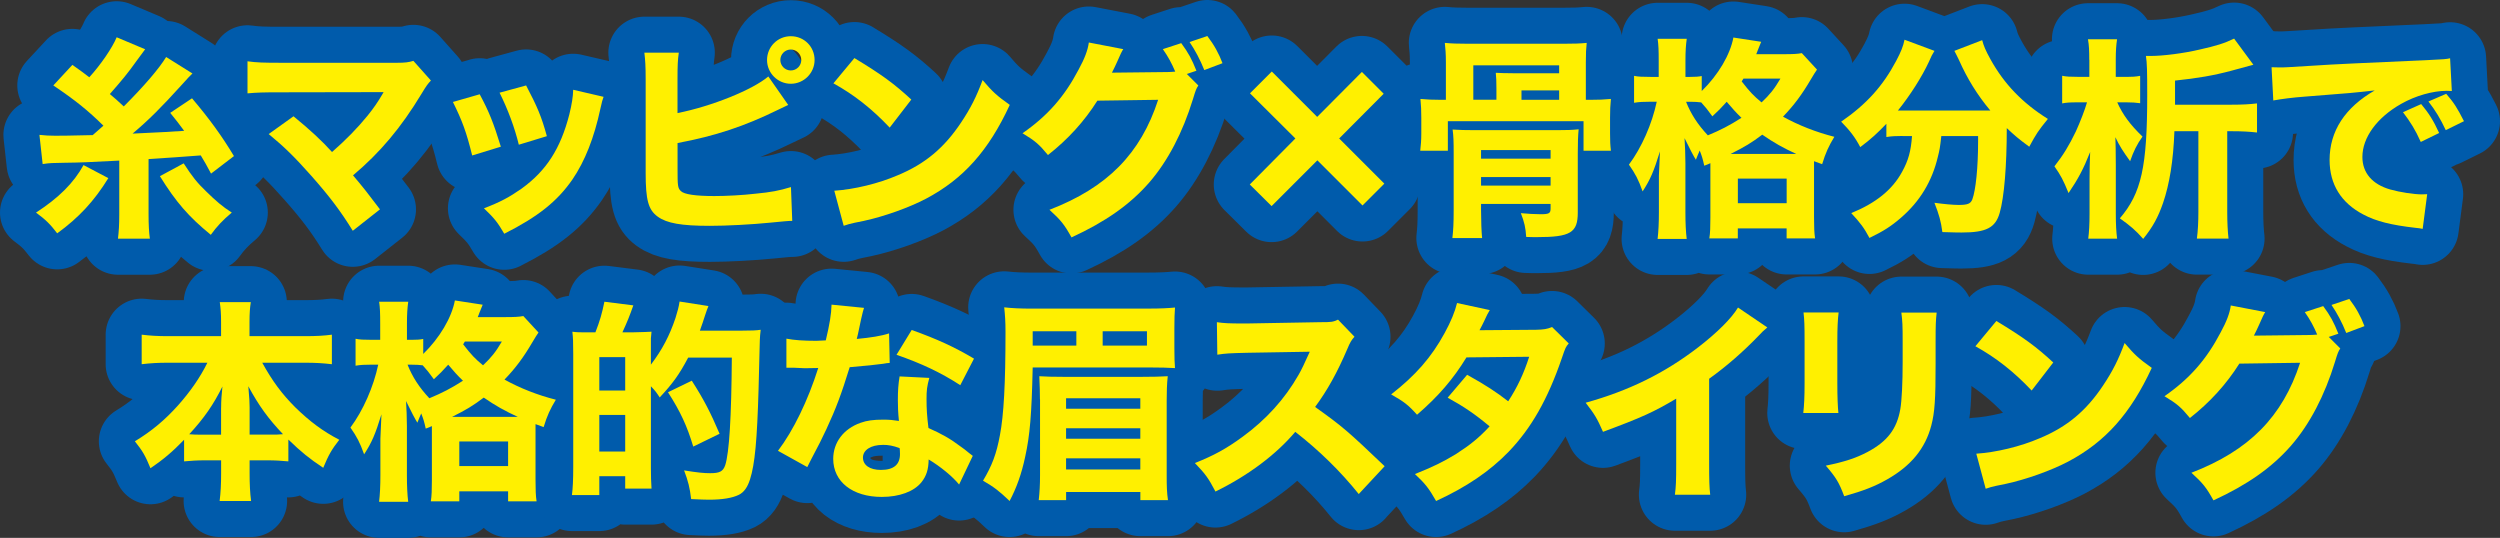 <?xml version="1.0" encoding="UTF-8"?> <svg xmlns="http://www.w3.org/2000/svg" id="b" width="520.51" height="111.98" viewBox="0 0 520.51 111.98"><rect x="0" y="0" width="520.51" height="111.98" fill="#333333" stroke="none"/><g id="c"><path d="M22.56,37.08c-2.94,4.77-6.15,8.24-10.65,11.5-1.43-1.87-2.36-2.81-4.41-4.32,4.68-3.03,7.84-6.15,9.89-9.89l5.17,2.72ZM8.21,28.08c1.34.13,1.92.18,3.25.18,1.52,0,2.14,0,7.84-.13q1.52-1.34,2.23-1.96c-3.16-3.12-5.79-5.26-10.43-8.38l3.97-4.28c1.83,1.29,2.5,1.78,3.52,2.58,2.36-2.58,4.81-6.15,5.7-8.33l5.93,2.5q-.36.49-1.78,2.41c-1.87,2.63-2.99,3.97-5.57,6.91,1.07.89,1.56,1.34,2.9,2.58,4.23-4.23,7.4-7.93,8.82-10.29l5.48,3.43c-.58.53-.85.85-2.27,2.41-4.19,4.63-6.91,7.35-10.2,10.11q7.89-.36,10.74-.58c-1.11-1.51-1.56-2.09-2.9-3.74l4.54-3.03c3.7,4.37,6.24,7.89,8.73,12.03l-4.77,3.65c-.98-1.83-1.29-2.41-2.14-3.79-3.52.27-7.13.53-10.87.76v11.41c0,2.36.09,3.74.27,5.17h-6.64c.18-1.56.27-2.81.27-5.12v-11.14c-7.08.36-7.71.4-11.36.45-2.41.04-3.12.04-4.59.27l-.67-6.06ZM38.24,34.01c1.78,2.76,2.81,4.05,4.72,5.88,2,1.96,3.34,3.12,5.3,4.37-1.87,1.56-3.16,2.94-4.37,4.63-4.63-3.79-7.22-6.77-10.6-12.21l4.95-2.67Z" style="fill:none; stroke:#005bab; stroke-linecap:round; stroke-linejoin:round; stroke-width:15px;"></path><path d="M58.3,19.22c-3.52,0-4.81.04-6.77.22v-6.68c1.87.27,3.43.31,6.91.31h24.24c1.65,0,2.36-.09,3.39-.4l3.65,4.1c-.67.71-.94,1.07-1.96,2.76-4.28,7.08-8.6,12.21-14.26,16.98,2.05,2.41,3.16,3.83,5.61,7.08l-5.66,4.46c-2.58-4.19-4.9-7.22-8.6-11.41-3.52-3.97-5.7-6.1-8.91-8.73l5.17-3.7c3.43,2.81,5.93,5.12,8.02,7.44,2.9-2.54,5.26-4.95,7.4-7.57,1.29-1.6,2.14-2.85,3.03-4.37q.27-.45.31-.53l-21.57.04Z" style="fill:none; stroke:#005bab; stroke-linecap:round; stroke-linejoin:round; stroke-width:15px;"></path><path d="M99.87,19.62c1.96,3.65,2.85,5.88,4.41,10.92l-5.97,1.83c-1.2-4.86-2.05-7.17-4.01-11.14l5.57-1.6ZM125.67,20.15c-.27.76-.31.89-.67,2.5-1.29,6.01-3.21,10.92-5.84,14.75-3.16,4.54-7.13,7.71-14.17,11.27-1.38-2.36-2-3.16-4.23-5.3,3.39-1.29,5.3-2.32,7.84-4.1,5.17-3.74,8.11-8.33,9.94-15.46.53-2.18.76-3.65.8-5.12l6.33,1.47ZM109.54,17.79c2.36,4.5,3.21,6.51,4.32,10.56l-5.84,1.78c-.85-3.52-2.27-7.35-4.01-10.83l5.53-1.51Z" style="fill:none; stroke:#005bab; stroke-linecap:round; stroke-linejoin:round; stroke-width:15px;"></path><path d="M141.08,23.54c7.17-1.43,15.64-4.86,18.89-7.62l4.14,5.93q-.67.31-2.14,1.02c-6.91,3.39-13.01,5.44-20.9,6.91v5.39c0,3.56.04,4.01.71,4.63.67.67,3.08,1.02,6.95,1.02,2.41,0,5.93-.18,8.55-.49,3.25-.31,4.9-.62,7.4-1.38l.27,7.04c-.94,0-1.65.09-4.5.36-3.96.4-9.22.67-12.65.67-5.93,0-8.96-.53-10.87-1.92-1.96-1.43-2.5-3.48-2.5-9.09v-19.52c0-2.76-.09-4.01-.27-5.52h7.17c-.22,1.56-.27,2.54-.27,5.57v7ZM169.6,12.49c0,2.72-2.23,4.95-4.95,4.95s-4.95-2.23-4.95-4.95,2.18-4.95,4.95-4.95,4.95,2.18,4.95,4.95ZM162.47,12.49c0,1.2.98,2.18,2.18,2.18s2.18-.98,2.18-2.18-.98-2.18-2.18-2.18-2.18.98-2.18,2.18Z" style="fill:none; stroke:#005bab; stroke-linecap:round; stroke-linejoin:round; stroke-width:15px;"></path><path d="M177.89,12.09c5.75,3.48,8.29,5.35,11.85,8.64l-4.5,5.84c-3.7-3.92-7.44-6.86-11.72-9.22l4.37-5.26ZM173.7,39.71c4.1-.27,9.18-1.47,13.28-3.25,5.66-2.36,9.62-5.7,13.1-10.92,2-2.99,3.21-5.39,4.5-8.87,2.09,2.45,2.9,3.21,5.66,5.17-4.41,9.54-9.67,15.42-17.42,19.52-3.56,1.87-8.69,3.7-12.97,4.63q-1.11.22-1.96.4c-1.02.22-1.29.31-2.23.62l-1.96-7.31Z" style="fill:none; stroke:#005bab; stroke-linecap:round; stroke-linejoin:round; stroke-width:15px;"></path><path d="M249.5,17.79c-.45.67-.58,1.07-1.11,2.81-2.14,7-5.26,12.97-9.13,17.42-4.01,4.59-9.09,8.15-16.17,11.41-1.47-2.67-2.23-3.61-4.59-5.75,12.03-4.63,18.98-11.67,22.63-22.9l-12.65.18c-2.72,4.32-6.19,8.11-10.29,11.32-1.87-2.27-2.67-2.94-5.3-4.54,5.21-3.61,8.73-7.62,11.67-13.23,1.29-2.36,1.92-4.05,2.14-5.66l7.17,1.38c-.22.31-.67,1.2-1.29,2.67-.4.89-.58,1.25-1.07,2.23l11.58-.13c.49,0,.94-.04,1.6-.09-.76-1.78-1.43-3.03-2.58-4.68l3.83-1.25c1.51,2.05,2.18,3.3,3.16,5.75l-2,.67,2.41,2.41ZM251.37,7.5c1.43,1.87,2.41,3.65,3.16,5.66l-3.79,1.43c-.89-2.23-1.92-4.14-3.07-5.84l3.7-1.25Z" style="fill:none; stroke:#005bab; stroke-linecap:round; stroke-linejoin:round; stroke-width:15px;"></path><path d="M288.22,38.24l-4.54,4.54-9.4-9.4-9.53,9.53-4.54-4.5,9.49-9.58-9.45-9.4,4.54-4.54,9.45,9.45,9.31-9.36,4.54,4.54-9.27,9.31,9.4,9.4Z" style="fill:none; stroke:#005bab; stroke-linecap:round; stroke-linejoin:round; stroke-width:15px;"></path><path d="M331.3,20.78c1.65,0,2.54-.04,4.1-.18-.13,1.34-.18,2.32-.18,3.92v3.25c0,1.6.04,2.45.18,3.61h-5.7v-6.15h-28.25v6.15h-5.75c.13-1.2.22-2.09.22-3.61v-3.25c0-1.51-.04-2.5-.18-3.92,1.51.13,2.45.18,4.1.18h1.2v-7.8c0-1.78-.09-2.81-.22-4.05,1.34.13,2.63.18,4.77.18h20c2.14,0,3.39-.04,4.77-.18-.13,1.2-.18,2.14-.18,4.05v7.8h1.11ZM308.36,43.72c0,2.23.09,4.59.22,5.84h-6.19c.18-1.52.27-2.94.27-5.88v-11.85c0-2.36-.04-3.56-.22-4.86,1.38.09,2.58.13,4.77.13h16.84c2.27,0,3.25-.04,4.63-.18-.13,1.38-.18,2.72-.18,5.03v12.3c0,4.19-1.51,5.12-8.51,5.12-.49,0-1.25,0-2.23-.04-.13-1.96-.36-2.99-1.11-4.95,1.29.13,3.07.22,4.1.22,1.78,0,2.09-.18,2.09-1.2v-.94h-14.48v1.25ZM311.56,18.37c0-1.52-.04-2.23-.13-3.21.98.04,1.87.09,3.7.09h9.49v-1.65h-17.87v7.17h4.81v-2.41ZM322.84,33.03v-1.78h-14.48v1.78h14.48ZM322.84,38.64v-1.78h-14.48v1.78h14.48ZM324.62,20.78v-1.96h-7.84v1.96h7.84Z" style="fill:none; stroke:#005bab; stroke-linecap:round; stroke-linejoin:round; stroke-width:15px;"></path><path d="M356.12,33.97c-.45.22-.62.27-1.29.53-.31-1.43-.49-2-.94-3.16-.31.76-.45.98-.8,1.92q-.71-1.11-2.36-4.5c.09,1.07.18,3.88.18,5.21v10.2c0,2.27.09,4.14.27,5.57h-6.06c.18-1.52.27-3.34.27-5.57v-7.57c.09-2.5.18-4.19.22-5.08-1.29,4.19-2,5.84-3.61,8.33-.89-2.5-1.51-3.65-2.85-5.57,2.63-3.52,4.81-8.47,5.79-13.1h-1.38c-1.38,0-2.32.04-3.34.22v-5.61c.76.18,1.83.22,3.39.22h1.74v-3.3c0-2.23-.04-3.39-.22-4.63h6.06c-.18,1.29-.27,2.54-.27,4.59v3.34h.98c1.03,0,1.74-.04,2.41-.18v3.12c3.43-3.34,5.93-7.57,6.59-11.14l5.79.89q-.13.36-.45,1.11c-.09.18-.18.4-.27.67-.09.22-.13.4-.31.8h5.75c1.83,0,2.81-.04,3.74-.22l3.16,3.43c-.45.62-.58.89-1.29,2.05-1.83,3.12-3.48,5.35-5.79,7.75,3.21,1.78,6.95,3.25,10.69,4.19-1.16,1.92-1.83,3.34-2.54,5.7l-1.69-.62v11.58c0,2.05.04,3.34.22,4.5h-5.93v-2.09h-10.16v2.09h-5.93c.18-1.16.22-2.36.22-4.37v-11.32ZM351.04,21.18c1.03,2.58,2.41,4.72,4.54,7,2.67-1.11,4.5-2.05,7-3.65-1.2-1.16-1.87-1.92-3.07-3.34-1.2,1.34-1.74,1.87-2.99,3.03-1.07-1.47-1.43-1.92-2.32-2.9-.67-.09-1.43-.13-2.27-.13h-.89ZM373.99,32.05c-2.72-1.25-4.63-2.32-7.08-4.01-2.18,1.65-3.65,2.54-6.59,4.01h13.68ZM361.83,42.3h10.16v-5.12h-10.16v5.12ZM362.99,16.37c-.13.22-.18.31-.36.58,1.69,2.18,2.5,3.03,4.14,4.37,1.74-1.65,2.63-2.76,3.92-4.95h-7.71Z" style="fill:none; stroke:#005bab; stroke-linecap:round; stroke-linejoin:round; stroke-width:15px;"></path><path d="M396.14,28.31c-1.34,0-2.32.04-3.39.22v-2.76c-1.83,1.92-3.12,3.12-5.44,4.86-1.07-2.05-2.14-3.43-3.97-5.3,5.3-3.65,8.69-7.44,11.45-12.65,1.02-1.92,1.47-3.07,1.74-4.41l6.24,2.32c-.45.71-.67,1.11-1.16,2.27-1.47,3.16-3.88,6.95-6.46,10.16h19.25c-2.72-3.25-4.81-6.64-6.55-10.56-.22-.49-.67-1.34-.94-1.87l5.79-2.23c.31,1.2.71,2.14,1.74,4.01,2.85,5.12,6.59,9.04,11.94,12.39-2,2.45-2.41,3.07-3.88,5.79-2.18-1.6-3.07-2.36-4.68-3.88,0,7.84-.53,14.35-1.47,17.64-.89,3.12-2.81,4.1-7.93,4.1-.76,0-1.02,0-4.01-.09-.31-2.32-.67-3.56-1.65-6.1,1.96.27,3.92.45,5.04.45,1.92,0,2.49-.27,2.85-1.16.71-1.92,1.2-6.59,1.2-12.07v-1.11h-7.66c-.27,2.45-.36,2.9-.71,4.28-1.2,5.12-3.74,9.31-7.66,12.7-2.05,1.78-3.65,2.81-6.59,4.23-1.11-2.09-1.92-3.16-3.79-5.17,5.12-2.09,8.55-4.86,10.56-8.55,1.34-2.41,1.87-4.37,2.09-7.49h-1.96Z" style="fill:none; stroke:#005bab; stroke-linecap:round; stroke-linejoin:round; stroke-width:15px;"></path><path d="M434.99,12.45c0-1.87-.04-3.03-.27-4.28h6.06c-.18,1.2-.27,2.45-.27,4.28v3.56h2.27c1.11,0,1.87-.04,2.81-.22v5.7c-.89-.13-1.74-.18-2.72-.18h-2.05c1.16,2.58,2.67,4.63,5.26,7.13-1.16,1.6-1.87,3.07-2.58,5.12-1.51-2.09-2.23-3.21-3.07-4.99.04,1.02.09,3.21.09,5.79v10.16c0,2.14.09,3.79.27,5.17h-6.01c.18-1.38.27-3.03.27-5.17v-7.26q0-2.58.13-5.61c-1.43,3.61-2.54,5.66-4.5,8.55-1.11-2.72-1.6-3.65-2.94-5.57,1.83-2.32,3.07-4.37,4.46-7.26.89-1.96,1.87-4.46,2.32-6.06h-2.09c-1.43,0-2.14.04-3.08.22v-5.75c.85.18,1.74.22,3.25.22h2.41v-3.56ZM464.62,21.8c2.32,0,3.79-.09,5.3-.27v6.06c-1.6-.18-3.12-.27-5.35-.27h-.85v16.84c0,2.05.09,4.01.27,5.52h-6.59c.22-1.6.31-3.56.31-5.52v-16.84h-4.99c-.22,6.15-1.02,11.01-2.36,14.93-1.02,2.94-2.09,4.95-4.14,7.49-1.56-1.78-2.67-2.72-4.86-4.28,4.5-5.26,5.7-10.74,5.7-25.66,0-5.08-.04-6.64-.27-8.15h1.03c2.5,0,6.77-.53,10.2-1.34,3.39-.76,5.12-1.29,7.13-2.27l4.01,5.44q-1.07.31-4.59,1.25c-3.65.98-7,1.56-11.72,2.05v5.03h11.76Z" style="fill:none; stroke:#005bab; stroke-linecap:round; stroke-linejoin:round; stroke-width:15px;"></path><path d="M472.96,14c1.03.04,1.56.04,1.74.04.85,0,1.11,0,7.44-.4,3.07-.22,10.74-.58,22.99-1.11,3.92-.18,4.19-.22,4.99-.4l.36,6.82c-.54-.04-.67-.04-1.07-.04-2.9,0-6.5,1.02-9.49,2.72-5.03,2.85-8.06,7-8.06,11.05,0,3.3,2.05,5.7,5.79,6.77,2.05.58,4.95,1.02,6.59,1.02.27,0,.58,0,1.11-.04l-.94,7.22c-.58-.13-.76-.13-1.56-.22-4.99-.58-8.11-1.34-10.78-2.76-4.63-2.41-7.04-6.28-7.04-11.36,0-6.01,3.21-10.92,9.4-14.48-4.46.49-4.63.53-14.57,1.29-2.45.18-4.86.49-6.55.8l-.36-6.91ZM504.01,29.55c-1.11-2.5-2.14-4.14-3.7-6.19l3.79-1.69c1.56,1.87,2.54,3.39,3.74,6.02l-3.83,1.87ZM509.22,27.1c-1.11-2.36-2.09-4.01-3.61-5.97l3.7-1.6c1.65,1.92,2.27,2.9,3.7,5.7l-3.79,1.87Z" style="fill:none; stroke:#005bab; stroke-linecap:round; stroke-linejoin:round; stroke-width:15px;"></path><path d="M54.6,75.52c2.14,3.88,4.1,6.5,6.86,9.27,3.07,2.99,5.75,4.99,9.18,6.77-1.6,2.05-2.23,3.16-3.34,5.84-2.9-1.92-4.59-3.3-7.26-5.88v4.54c-1.43-.13-2.67-.22-4.46-.22h-3.61v2.72c0,2.14.09,4.14.31,5.75h-6.55c.22-1.69.31-3.56.31-5.75v-2.72h-3.25c-1.78,0-3.03.09-4.46.22v-4.5c-2.45,2.54-4.32,4.1-7,5.93-1.07-2.63-1.65-3.61-3.25-5.61,3.52-2.14,6.24-4.41,9-7.49,2.5-2.81,4.59-5.79,6.1-8.87h-8.2c-2.05,0-3.65.09-5.48.31v-6.15c1.78.22,3.34.31,5.48.31h11.05v-2.94c0-1.83-.09-2.9-.27-4.14h6.46c-.18,1.16-.27,2.32-.27,4.14v2.94h11.58c2.27,0,3.97-.09,5.57-.31v6.15c-1.92-.22-3.43-.31-5.57-.31h-8.96ZM46.04,84.88c0-1.38.09-2.72.27-4.41-1.83,3.7-3.74,6.51-6.91,9.94.76.09,1.56.09,3.07.09h3.56v-5.61ZM56.02,90.49c1.47,0,2.09,0,2.9-.09-3.08-3.25-4.99-5.88-7.22-9.98.22,2.54.27,3.39.27,4.37v5.7h4.05Z" style="fill:none; stroke:#005bab; stroke-linecap:round; stroke-linejoin:round; stroke-width:15px;"></path><path d="M89.93,88.71c-.45.22-.62.27-1.29.53-.31-1.43-.49-2.01-.94-3.16-.31.76-.45.98-.8,1.92q-.71-1.11-2.36-4.5c.09,1.07.18,3.88.18,5.21v10.2c0,2.27.09,4.14.27,5.57h-6.06c.18-1.51.27-3.34.27-5.57v-7.57c.09-2.5.18-4.19.22-5.08-1.29,4.19-2,5.84-3.61,8.33-.89-2.5-1.51-3.65-2.85-5.57,2.63-3.52,4.81-8.47,5.79-13.1h-1.38c-1.38,0-2.32.04-3.34.22v-5.61c.76.18,1.83.22,3.39.22h1.74v-3.3c0-2.23-.04-3.39-.22-4.63h6.06c-.18,1.29-.27,2.54-.27,4.59v3.34h.98c1.02,0,1.74-.04,2.41-.18v3.12c3.43-3.34,5.93-7.57,6.59-11.14l5.79.89q-.13.36-.45,1.11c-.09.18-.18.4-.27.67-.09.22-.13.4-.31.8h5.75c1.83,0,2.81-.04,3.74-.22l3.16,3.43c-.45.62-.58.89-1.29,2.05-1.83,3.12-3.48,5.35-5.79,7.75,3.21,1.78,6.95,3.25,10.69,4.19-1.16,1.92-1.83,3.34-2.54,5.7l-1.69-.62v11.58c0,2.05.04,3.34.22,4.5h-5.93v-2.09h-10.16v2.09h-5.93c.18-1.16.22-2.36.22-4.37v-11.32ZM84.85,75.92c1.03,2.58,2.41,4.72,4.54,7,2.67-1.11,4.5-2.05,7-3.65-1.2-1.16-1.87-1.92-3.07-3.34-1.2,1.34-1.74,1.87-2.99,3.03-1.07-1.47-1.43-1.92-2.32-2.9-.67-.09-1.43-.13-2.27-.13h-.89ZM107.8,86.79c-2.72-1.25-4.63-2.32-7.08-4.01-2.18,1.65-3.65,2.54-6.59,4.01h13.68ZM95.63,97.04h10.16v-5.12h-10.16v5.12ZM96.79,71.11c-.13.22-.18.31-.36.58,1.69,2.18,2.5,3.03,4.14,4.37,1.74-1.65,2.63-2.76,3.92-4.95h-7.71Z" style="fill:none; stroke:#005bab; stroke-linecap:round; stroke-linejoin:round; stroke-width:15px;"></path><path d="M123.97,69.19c.94-2.41,1.38-3.97,1.87-6.37l6.02.76c-.76,2.18-1.25,3.39-2.27,5.61h2.27c1.96-.04,3.25-.09,3.79-.13q-.04.4-.13,1.38v5.48c2.36-3.12,3.88-6.02,5.12-9.71.4-1.25.71-2.41.85-3.43l6.01.94c-.13.31-.49,1.25-.71,1.96-.36,1.16-.58,1.78-1.07,3.16h8.87c1.87,0,2.9-.04,3.79-.18-.13.98-.13,1.38-.18,2.14q0,.27-.04,1.47,0,.22-.22,8.69c-.31,10.69-.76,15.64-1.78,18.85-.53,1.65-1.25,2.67-2.32,3.21-1.38.67-3.43,1.02-6.24,1.02-.58,0-2-.04-3.7-.13-.27-2.32-.62-3.74-1.47-5.97,2.81.45,4.05.58,5.44.58,1.96,0,2.67-.36,3.12-1.65.85-2.63,1.29-9.98,1.38-22.41h-9.09c-1.83,3.48-3.25,5.44-5.93,8.29-.67-1.02-.8-1.25-1.83-2.32v16.98c0,1.56.04,3.07.13,4.32h-5.48v-2.58h-5.39v3.92h-5.7c.18-1.38.27-3.12.27-5.93v-23.44c0-2.58-.04-3.39-.18-4.63,1.11.13,1.34.13,3.88.13h.94ZM124.78,81.31h5.39v-6.95h-5.39v6.95ZM124.78,94.01h5.39v-7.62h-5.39v7.62ZM144.34,92.99c-1.29-4.28-2.63-7.22-5.26-11.32l4.95-2.41c2.41,3.74,3.92,6.64,5.79,11.05l-5.48,2.67Z" style="fill:none; stroke:#005bab; stroke-linecap:round; stroke-linejoin:round; stroke-width:15px;"></path><path d="M179.89,64.11q-.18.45-.62,2.41c-.09.4-.31,1.38-.62,2.94q-.18.67-.27,1.11c2.9-.27,5.12-.62,6.73-1.16l.13,6.15c-.49.04-.67.04-1.38.18-1.56.22-3.39.4-6.95.71-1.74,5.61-2.81,8.51-4.86,12.92-1.02,2.18-1.43,2.99-3.12,6.19q-.58,1.11-.85,1.69l-6.1-3.39c3.21-4.23,6.24-10.47,8.38-17.24q-1.34,0-2.41.04h-.53q-.49,0-2-.09h-1.69v-6.06c1.6.31,3.56.45,6.24.45.27,0,1.11-.04,1.96-.09.8-3.34,1.16-5.52,1.2-7.44l6.77.67ZM199.68,100.87c-1.38-1.69-3.88-3.74-6.33-5.21-.04,2.09-.45,3.43-1.52,4.77-1.56,1.92-4.59,3.03-8.24,3.03-6.1,0-10.11-3.16-10.11-7.93,0-3.39,2.14-6.24,5.66-7.49,1.34-.49,2.72-.67,4.77-.67,1.29,0,2.05.09,3.25.27-.18-1.78-.22-3.03-.22-4.32,0-2.01.09-3.3.36-4.95l6.19.31c-.49,1.78-.58,2.58-.58,4.41,0,2.01.09,3.56.4,6.02,2.81,1.25,4.54,2.23,6.73,3.88.58.4.98.71,1.74,1.34q.4.31.76.58l-2.85,5.97ZM183.77,92.63c-2.45,0-4.1,1.07-4.1,2.63s1.38,2.58,3.74,2.58c2.67,0,3.97-1.11,3.97-3.3,0-.4-.04-1.25-.09-1.25-1.38-.49-2.27-.67-3.52-.67ZM199.94,80.2c-4.05-2.63-8.11-4.54-13.28-6.33l3.16-5.17c5.35,1.92,8.91,3.56,12.97,5.97l-2.85,5.52Z" style="fill:none; stroke:#005bab; stroke-linecap:round; stroke-linejoin:round; stroke-width:15px;"></path><path d="M239.2,64.25c2.41,0,4.1-.09,5.44-.22-.09,1.11-.13,2.36-.13,4.28v4.14c0,2.01.04,3.16.13,4.19-1.43-.09-3.12-.13-5.08-.13h-24.55c-.22,9.89-.58,14.12-1.56,18.58-.76,3.61-1.83,6.55-3.25,9.22-2.14-2.05-3.16-2.85-5.53-4.23,1.87-3.12,2.81-5.61,3.52-9.49.8-4.19,1.16-10.74,1.16-21.43,0-2.18-.09-3.48-.27-5.17,1.6.18,3.25.27,6.01.27h24.1ZM215.01,68.97v2.99h9.09v-2.99h-9.09ZM216.52,83.14c0-1.34-.04-2.85-.13-4.81,1.52.09,2.67.13,5.04.13h16.31c2.18,0,3.96-.04,5.39-.13-.18,1.65-.22,3.39-.22,5.12v15.51c0,2.27.04,3.65.27,5.17h-5.75v-1.69h-15.46v1.69h-5.7c.18-1.65.27-3.12.27-5.21v-15.77ZM221.96,85.1h15.46v-2.18h-15.46v2.18ZM221.96,91.34h15.46v-2.18h-15.46v2.18ZM221.96,97.75h15.46v-2.32h-15.46v2.32ZM238.8,71.96v-2.99h-9.22v2.99h9.22Z" style="fill:none; stroke:#005bab; stroke-linecap:round; stroke-linejoin:round; stroke-width:15px;"></path><path d="M282.91,102.88c-3.79-4.72-8.24-9.09-13.23-12.97-3.97,4.72-9.85,9.13-16.62,12.43-1.47-2.81-2.09-3.65-4.28-5.93,3.92-1.56,6.55-2.99,9.89-5.44,4.9-3.56,8.82-7.89,11.67-12.88.58-.98,1.34-2.58,2.36-4.86l-13.01.22c-3.7.09-4.54.13-6.24.4l-.09-6.77c1.43.22,2.67.27,5.44.27h.85l15.19-.27c2.45,0,2.67-.04,3.74-.53l3.43,3.56c-.58.62-.94,1.2-1.47,2.5-2.14,4.99-4.14,8.6-6.73,12.12,5.75,4.1,6.86,5.08,14.48,12.34l-5.39,5.79Z" style="fill:none; stroke:#005bab; stroke-linecap:round; stroke-linejoin:round; stroke-width:15px;"></path><path d="M310.18,64.56c-.45.76-.58.98-1.16,2.27-.4.8-.53,1.11-.98,1.92l11.76-.09c1.56-.04,2.32-.13,3.34-.58l3.48,3.43c-.62.71-.67.8-1.43,3.03-2.94,8.6-6.37,14.61-11.09,19.52-3.92,4.05-8.78,7.35-15.1,10.25-1.52-2.67-2.27-3.61-4.41-5.61,3.7-1.47,5.88-2.54,8.51-4.14,2.99-1.92,4.81-3.39,7.04-5.79-3.03-2.54-5.39-4.14-8.73-5.97l4.05-4.77c3.92,2.18,6.02,3.56,8.55,5.52,1.92-2.94,3.25-5.79,4.37-9.27l-13.06.13c-2.72,4.46-5.84,8.11-10.29,11.94-1.83-2.05-2.72-2.72-5.39-4.23,5.08-3.97,8.38-7.71,11.14-12.79,1.29-2.36,2.14-4.41,2.58-6.24l6.82,1.47Z" style="fill:none; stroke:#005bab; stroke-linecap:round; stroke-linejoin:round; stroke-width:15px;"></path><path d="M367.97,68.17c-.94.8-1.03.89-1.69,1.6-3.39,3.52-6.77,6.46-10.43,9.09v17.55c0,3.56.04,5.08.22,6.59h-7.35c.22-1.69.27-2.81.27-6.46v-13.54c-4.63,2.76-7.17,3.92-15.24,6.91-1.2-2.76-1.74-3.65-3.61-6.06,9-2.5,16.44-6.15,23.48-11.58,3.92-3.03,6.91-6.01,8.24-8.24l6.1,4.14Z" style="fill:none; stroke:#005bab; stroke-linecap:round; stroke-linejoin:round; stroke-width:15px;"></path><path d="M382.81,65.05c-.18,1.47-.27,3.12-.27,6.06v8.73c0,2.76.09,4.95.22,6.15h-7.31c.18-1.65.27-3.3.27-6.24v-8.64c0-3.43-.04-4.46-.22-6.06h7.31ZM403.22,65.09c-.18,1.6-.22,2.54-.22,5.93v4.72c0,7.4-.18,10.11-.89,12.83-1.25,4.81-4.23,8.42-9.18,11.23-2.5,1.43-4.86,2.36-8.96,3.52-1.07-2.85-1.65-3.83-3.83-6.37,3.92-.8,6.24-1.56,8.69-2.85,4.1-2.18,6.1-4.77,6.82-8.91.31-1.78.49-5.48.49-9.85v-4.23c0-3.39-.04-4.19-.27-6.02h7.35Z" style="fill:none; stroke:#005bab; stroke-linecap:round; stroke-linejoin:round; stroke-width:15px;"></path><path d="M415.65,66.83c5.75,3.48,8.29,5.35,11.85,8.64l-4.5,5.84c-3.7-3.92-7.44-6.86-11.72-9.22l4.37-5.26ZM411.47,94.46c4.1-.27,9.18-1.47,13.28-3.25,5.66-2.36,9.62-5.7,13.1-10.92,2-2.99,3.21-5.39,4.5-8.87,2.09,2.45,2.9,3.21,5.66,5.17-4.41,9.53-9.67,15.42-17.42,19.52-3.56,1.87-8.69,3.7-12.97,4.63q-1.11.22-1.96.4c-1.03.22-1.29.31-2.23.62l-1.96-7.31Z" style="fill:none; stroke:#005bab; stroke-linecap:round; stroke-linejoin:round; stroke-width:15px;"></path><path d="M487.26,72.54c-.45.67-.58,1.07-1.11,2.81-2.14,7-5.26,12.97-9.13,17.42-4.01,4.59-9.09,8.15-16.17,11.41-1.47-2.67-2.23-3.61-4.59-5.75,12.03-4.63,18.98-11.67,22.63-22.9l-12.65.18c-2.72,4.32-6.19,8.11-10.29,11.32-1.87-2.27-2.67-2.94-5.3-4.54,5.21-3.61,8.73-7.62,11.67-13.23,1.29-2.36,1.92-4.05,2.14-5.66l7.17,1.38c-.22.31-.67,1.2-1.29,2.67-.4.89-.58,1.25-1.07,2.23l11.58-.13c.49,0,.94-.04,1.6-.09-.76-1.78-1.43-3.03-2.58-4.68l3.83-1.25c1.51,2.05,2.18,3.3,3.16,5.75l-2,.67,2.41,2.41ZM489.13,62.24c1.43,1.87,2.41,3.65,3.16,5.66l-3.79,1.43c-.89-2.23-1.92-4.14-3.07-5.84l3.7-1.25Z" style="fill:none; stroke:#005bab; stroke-linecap:round; stroke-linejoin:round; stroke-width:15px;"></path><path d="M22.56,37.08c-2.94,4.77-6.15,8.24-10.65,11.5-1.43-1.87-2.36-2.81-4.41-4.32,4.68-3.03,7.84-6.15,9.89-9.89l5.17,2.72ZM8.21,28.08c1.34.13,1.92.18,3.25.18,1.52,0,2.14,0,7.84-.13q1.52-1.34,2.23-1.96c-3.16-3.12-5.79-5.26-10.43-8.38l3.97-4.28c1.83,1.29,2.5,1.78,3.52,2.58,2.36-2.58,4.81-6.15,5.7-8.33l5.93,2.5q-.36.49-1.78,2.41c-1.87,2.63-2.99,3.97-5.57,6.91,1.07.89,1.56,1.34,2.9,2.58,4.23-4.23,7.4-7.93,8.82-10.29l5.48,3.43c-.58.53-.85.85-2.27,2.41-4.19,4.63-6.91,7.35-10.2,10.11q7.89-.36,10.74-.58c-1.11-1.51-1.56-2.09-2.9-3.74l4.54-3.03c3.7,4.37,6.24,7.89,8.73,12.03l-4.77,3.65c-.98-1.83-1.29-2.41-2.14-3.79-3.52.27-7.13.53-10.87.76v11.41c0,2.36.09,3.74.27,5.17h-6.64c.18-1.56.27-2.81.27-5.12v-11.14c-7.08.36-7.71.4-11.36.45-2.41.04-3.12.04-4.59.27l-.67-6.06ZM38.24,34.01c1.78,2.76,2.81,4.05,4.72,5.88,2,1.96,3.34,3.12,5.3,4.37-1.87,1.56-3.16,2.94-4.37,4.63-4.63-3.79-7.22-6.77-10.6-12.21l4.95-2.67Z" style="fill:#fff000;"></path><path d="M58.3,19.22c-3.52,0-4.81.04-6.77.22v-6.68c1.87.27,3.43.31,6.91.31h24.24c1.65,0,2.36-.09,3.39-.4l3.65,4.1c-.67.71-.94,1.07-1.96,2.76-4.28,7.08-8.6,12.21-14.26,16.98,2.05,2.41,3.16,3.83,5.61,7.08l-5.66,4.46c-2.58-4.19-4.9-7.22-8.6-11.41-3.52-3.97-5.7-6.1-8.91-8.73l5.17-3.7c3.43,2.81,5.93,5.12,8.02,7.44,2.9-2.54,5.26-4.95,7.4-7.57,1.29-1.6,2.14-2.85,3.03-4.37q.27-.45.31-.53l-21.57.04Z" style="fill:#fff000;"></path><path d="M99.87,19.62c1.96,3.65,2.85,5.88,4.41,10.92l-5.97,1.83c-1.2-4.86-2.05-7.17-4.01-11.14l5.57-1.6ZM125.67,20.15c-.27.76-.31.89-.67,2.5-1.29,6.01-3.21,10.92-5.84,14.75-3.16,4.54-7.13,7.71-14.17,11.27-1.38-2.36-2-3.16-4.23-5.3,3.39-1.29,5.3-2.32,7.84-4.1,5.17-3.74,8.11-8.33,9.94-15.46.53-2.18.76-3.65.8-5.12l6.33,1.47ZM109.54,17.79c2.36,4.5,3.21,6.51,4.32,10.56l-5.84,1.78c-.85-3.52-2.27-7.35-4.01-10.83l5.53-1.51Z" style="fill:#fff000;"></path><path d="M141.08,23.54c7.17-1.43,15.64-4.86,18.89-7.62l4.14,5.93q-.67.31-2.14,1.02c-6.91,3.39-13.01,5.44-20.9,6.91v5.39c0,3.56.04,4.01.71,4.63.67.67,3.08,1.02,6.95,1.02,2.41,0,5.93-.18,8.55-.49,3.25-.31,4.9-.62,7.4-1.38l.27,7.04c-.94,0-1.65.09-4.5.36-3.96.4-9.22.67-12.65.67-5.93,0-8.96-.53-10.87-1.92-1.96-1.43-2.5-3.48-2.5-9.09v-19.52c0-2.76-.09-4.01-.27-5.52h7.17c-.22,1.56-.27,2.54-.27,5.57v7ZM169.6,12.49c0,2.72-2.23,4.95-4.95,4.95s-4.95-2.23-4.95-4.95,2.18-4.95,4.95-4.95,4.95,2.18,4.95,4.95ZM162.47,12.49c0,1.2.98,2.18,2.18,2.18s2.18-.98,2.18-2.18-.98-2.18-2.18-2.18-2.18.98-2.18,2.18Z" style="fill:#fff000;"></path><path d="M177.89,12.09c5.75,3.48,8.29,5.35,11.85,8.64l-4.5,5.84c-3.7-3.92-7.44-6.86-11.72-9.22l4.37-5.26ZM173.7,39.71c4.1-.27,9.18-1.47,13.28-3.25,5.66-2.36,9.62-5.7,13.1-10.92,2-2.99,3.21-5.39,4.5-8.87,2.09,2.45,2.9,3.21,5.66,5.17-4.41,9.54-9.67,15.42-17.42,19.52-3.56,1.87-8.69,3.7-12.97,4.63q-1.11.22-1.96.4c-1.02.22-1.29.31-2.23.62l-1.96-7.31Z" style="fill:#fff000;"></path><path d="M249.5,17.79c-.45.67-.58,1.07-1.11,2.81-2.14,7-5.26,12.97-9.13,17.42-4.01,4.59-9.09,8.15-16.17,11.41-1.47-2.67-2.23-3.61-4.59-5.75,12.03-4.63,18.98-11.67,22.63-22.9l-12.65.18c-2.72,4.32-6.19,8.11-10.29,11.32-1.87-2.27-2.67-2.94-5.3-4.54,5.21-3.61,8.73-7.62,11.67-13.23,1.29-2.36,1.92-4.05,2.14-5.66l7.17,1.38c-.22.31-.67,1.2-1.29,2.67-.4.89-.58,1.25-1.07,2.23l11.58-.13c.49,0,.94-.04,1.6-.09-.76-1.78-1.43-3.03-2.58-4.68l3.83-1.25c1.51,2.05,2.18,3.3,3.16,5.75l-2,.67,2.41,2.41ZM251.37,7.5c1.43,1.87,2.41,3.65,3.16,5.66l-3.79,1.43c-.89-2.23-1.92-4.14-3.07-5.84l3.7-1.25Z" style="fill:#fff000;"></path><path d="M288.22,38.24l-4.54,4.54-9.4-9.4-9.53,9.53-4.54-4.5,9.49-9.58-9.45-9.4,4.54-4.54,9.45,9.45,9.31-9.36,4.54,4.54-9.27,9.31,9.4,9.4Z" style="fill:#fff000;"></path><path d="M331.3,20.78c1.65,0,2.54-.04,4.1-.18-.13,1.34-.18,2.32-.18,3.92v3.25c0,1.6.04,2.45.18,3.61h-5.7v-6.15h-28.25v6.15h-5.75c.13-1.2.22-2.09.22-3.61v-3.25c0-1.51-.04-2.5-.18-3.92,1.51.13,2.45.18,4.1.18h1.2v-7.8c0-1.78-.09-2.81-.22-4.05,1.34.13,2.63.18,4.77.18h20c2.14,0,3.39-.04,4.77-.18-.13,1.2-.18,2.14-.18,4.05v7.8h1.11ZM308.36,43.72c0,2.23.09,4.59.22,5.84h-6.19c.18-1.52.27-2.94.27-5.88v-11.85c0-2.36-.04-3.56-.22-4.86,1.38.09,2.58.13,4.77.13h16.84c2.27,0,3.25-.04,4.63-.18-.13,1.38-.18,2.72-.18,5.03v12.3c0,4.19-1.51,5.12-8.51,5.12-.49,0-1.25,0-2.23-.04-.13-1.96-.36-2.99-1.11-4.95,1.29.13,3.07.22,4.1.22,1.78,0,2.09-.18,2.09-1.2v-.94h-14.48v1.25ZM311.56,18.37c0-1.52-.04-2.23-.13-3.21.98.04,1.87.09,3.7.09h9.49v-1.65h-17.87v7.17h4.81v-2.41ZM322.84,33.03v-1.78h-14.48v1.78h14.48ZM322.84,38.64v-1.78h-14.48v1.78h14.48ZM324.62,20.78v-1.96h-7.84v1.96h7.84Z" style="fill:#fff000;"></path><path d="M356.12,33.97c-.45.22-.62.27-1.29.53-.31-1.43-.49-2-.94-3.16-.31.76-.45.98-.8,1.92q-.71-1.11-2.36-4.5c.09,1.07.18,3.88.18,5.21v10.2c0,2.27.09,4.14.27,5.57h-6.06c.18-1.52.27-3.34.27-5.57v-7.57c.09-2.5.18-4.19.22-5.08-1.29,4.19-2,5.84-3.61,8.33-.89-2.5-1.51-3.65-2.85-5.57,2.63-3.52,4.81-8.47,5.79-13.1h-1.38c-1.38,0-2.32.04-3.34.22v-5.61c.76.18,1.83.22,3.39.22h1.74v-3.3c0-2.23-.04-3.39-.22-4.63h6.06c-.18,1.29-.27,2.54-.27,4.59v3.34h.98c1.03,0,1.74-.04,2.41-.18v3.12c3.43-3.34,5.93-7.57,6.59-11.14l5.79.89q-.13.36-.45,1.11c-.09.18-.18.4-.27.67-.09.22-.13.4-.31.8h5.75c1.83,0,2.81-.04,3.74-.22l3.16,3.43c-.45.62-.58.89-1.29,2.05-1.83,3.12-3.48,5.35-5.79,7.75,3.21,1.78,6.95,3.25,10.69,4.19-1.16,1.92-1.83,3.34-2.54,5.7l-1.69-.62v11.58c0,2.05.04,3.34.22,4.5h-5.93v-2.09h-10.16v2.09h-5.93c.18-1.16.22-2.36.22-4.37v-11.32ZM351.04,21.18c1.03,2.58,2.41,4.72,4.54,7,2.67-1.11,4.5-2.05,7-3.65-1.2-1.16-1.87-1.92-3.07-3.34-1.2,1.34-1.74,1.87-2.99,3.03-1.07-1.47-1.43-1.92-2.32-2.9-.67-.09-1.43-.13-2.27-.13h-.89ZM373.99,32.05c-2.72-1.25-4.63-2.32-7.08-4.01-2.18,1.65-3.65,2.54-6.59,4.01h13.68ZM361.83,42.3h10.16v-5.12h-10.16v5.12ZM362.99,16.37c-.13.22-.18.31-.36.58,1.69,2.18,2.5,3.03,4.14,4.37,1.74-1.65,2.63-2.76,3.92-4.95h-7.71Z" style="fill:#fff000;"></path><path d="M396.14,28.31c-1.34,0-2.32.04-3.39.22v-2.76c-1.83,1.92-3.12,3.12-5.44,4.86-1.07-2.05-2.14-3.43-3.97-5.3,5.3-3.65,8.69-7.44,11.45-12.65,1.02-1.92,1.47-3.07,1.74-4.41l6.24,2.32c-.45.71-.67,1.11-1.16,2.27-1.47,3.16-3.88,6.95-6.46,10.16h19.25c-2.72-3.25-4.81-6.64-6.55-10.56-.22-.49-.67-1.34-.94-1.87l5.79-2.23c.31,1.2.71,2.14,1.74,4.01,2.85,5.12,6.59,9.04,11.94,12.39-2,2.45-2.41,3.07-3.88,5.79-2.18-1.6-3.07-2.36-4.68-3.88,0,7.84-.53,14.35-1.47,17.64-.89,3.12-2.81,4.1-7.93,4.1-.76,0-1.02,0-4.01-.09-.31-2.32-.67-3.56-1.65-6.1,1.96.27,3.92.45,5.04.45,1.92,0,2.49-.27,2.85-1.16.71-1.92,1.2-6.59,1.2-12.07v-1.11h-7.66c-.27,2.45-.36,2.9-.71,4.28-1.2,5.12-3.74,9.31-7.66,12.7-2.05,1.78-3.65,2.81-6.59,4.23-1.11-2.09-1.92-3.16-3.79-5.17,5.12-2.09,8.55-4.86,10.56-8.55,1.34-2.41,1.87-4.37,2.09-7.49h-1.96Z" style="fill:#fff000;"></path><path d="M434.99,12.45c0-1.87-.04-3.03-.27-4.28h6.06c-.18,1.2-.27,2.45-.27,4.28v3.56h2.27c1.11,0,1.87-.04,2.81-.22v5.7c-.89-.13-1.74-.18-2.72-.18h-2.05c1.16,2.58,2.67,4.63,5.26,7.13-1.16,1.6-1.87,3.07-2.58,5.12-1.51-2.09-2.23-3.21-3.07-4.99.04,1.02.09,3.21.09,5.79v10.16c0,2.14.09,3.79.27,5.17h-6.01c.18-1.38.27-3.03.27-5.17v-7.26q0-2.58.13-5.61c-1.43,3.61-2.54,5.66-4.5,8.55-1.11-2.72-1.6-3.65-2.94-5.57,1.83-2.32,3.07-4.37,4.46-7.26.89-1.96,1.87-4.46,2.32-6.06h-2.09c-1.43,0-2.14.04-3.08.22v-5.75c.85.18,1.74.22,3.25.22h2.41v-3.56ZM464.62,21.8c2.32,0,3.79-.09,5.3-.27v6.06c-1.6-.18-3.12-.27-5.35-.27h-.85v16.84c0,2.05.09,4.01.27,5.52h-6.59c.22-1.6.31-3.56.31-5.52v-16.84h-4.99c-.22,6.15-1.02,11.01-2.36,14.93-1.02,2.94-2.09,4.95-4.14,7.49-1.56-1.78-2.67-2.72-4.86-4.28,4.5-5.26,5.7-10.74,5.7-25.66,0-5.08-.04-6.64-.27-8.15h1.03c2.5,0,6.77-.53,10.2-1.34,3.39-.76,5.12-1.29,7.13-2.27l4.01,5.44q-1.07.31-4.59,1.25c-3.65.98-7,1.56-11.72,2.05v5.03h11.76Z" style="fill:#fff000;"></path><path d="M472.96,14c1.03.04,1.56.04,1.74.04.85,0,1.11,0,7.44-.4,3.07-.22,10.74-.58,22.99-1.11,3.92-.18,4.19-.22,4.99-.4l.36,6.82c-.54-.04-.67-.04-1.07-.04-2.9,0-6.5,1.02-9.49,2.72-5.03,2.85-8.06,7-8.06,11.05,0,3.3,2.05,5.7,5.79,6.77,2.05.58,4.95,1.02,6.59,1.02.27,0,.58,0,1.11-.04l-.94,7.22c-.58-.13-.76-.13-1.56-.22-4.99-.58-8.11-1.34-10.78-2.76-4.63-2.41-7.04-6.28-7.04-11.36,0-6.01,3.21-10.92,9.4-14.48-4.46.49-4.63.53-14.57,1.29-2.45.18-4.86.49-6.55.8l-.36-6.91ZM504.01,29.55c-1.11-2.5-2.14-4.14-3.7-6.19l3.79-1.69c1.56,1.87,2.54,3.39,3.74,6.02l-3.83,1.87ZM509.22,27.1c-1.11-2.36-2.09-4.01-3.61-5.97l3.7-1.6c1.65,1.92,2.27,2.9,3.7,5.7l-3.79,1.87Z" style="fill:#fff000;"></path><path d="M54.6,75.52c2.14,3.88,4.1,6.5,6.86,9.27,3.07,2.99,5.75,4.99,9.18,6.77-1.6,2.05-2.23,3.16-3.34,5.84-2.9-1.92-4.59-3.3-7.26-5.88v4.54c-1.43-.13-2.67-.22-4.46-.22h-3.61v2.72c0,2.14.09,4.14.31,5.75h-6.55c.22-1.69.31-3.56.31-5.75v-2.72h-3.25c-1.78,0-3.03.09-4.46.22v-4.5c-2.45,2.54-4.32,4.1-7,5.93-1.07-2.63-1.65-3.61-3.25-5.61,3.52-2.14,6.24-4.41,9-7.49,2.5-2.81,4.59-5.79,6.1-8.87h-8.2c-2.05,0-3.65.09-5.48.31v-6.15c1.78.22,3.34.31,5.48.31h11.05v-2.94c0-1.83-.09-2.9-.27-4.14h6.46c-.18,1.16-.27,2.32-.27,4.14v2.94h11.58c2.27,0,3.97-.09,5.57-.31v6.15c-1.92-.22-3.43-.31-5.57-.31h-8.96ZM46.04,84.88c0-1.38.09-2.72.27-4.41-1.83,3.7-3.74,6.51-6.91,9.94.76.09,1.56.09,3.07.09h3.56v-5.61ZM56.02,90.49c1.47,0,2.09,0,2.9-.09-3.08-3.25-4.99-5.88-7.22-9.98.22,2.54.27,3.39.27,4.37v5.7h4.05Z" style="fill:#fff000;"></path><path d="M89.93,88.71c-.45.22-.62.27-1.29.53-.31-1.43-.49-2.01-.94-3.16-.31.76-.45.98-.8,1.92q-.71-1.11-2.36-4.5c.09,1.07.18,3.88.18,5.21v10.2c0,2.27.09,4.14.27,5.57h-6.06c.18-1.51.27-3.34.27-5.57v-7.57c.09-2.5.18-4.19.22-5.08-1.29,4.19-2,5.84-3.61,8.33-.89-2.5-1.51-3.65-2.85-5.57,2.63-3.52,4.81-8.47,5.79-13.1h-1.38c-1.38,0-2.32.04-3.34.22v-5.61c.76.18,1.83.22,3.39.22h1.74v-3.3c0-2.23-.04-3.39-.22-4.63h6.06c-.18,1.29-.27,2.54-.27,4.59v3.34h.98c1.02,0,1.74-.04,2.41-.18v3.12c3.43-3.34,5.93-7.57,6.59-11.14l5.79.89q-.13.36-.45,1.11c-.09.18-.18.4-.27.67-.09.22-.13.4-.31.8h5.75c1.83,0,2.81-.04,3.74-.22l3.16,3.43c-.45.62-.58.89-1.29,2.05-1.83,3.12-3.48,5.35-5.79,7.75,3.21,1.78,6.95,3.25,10.69,4.19-1.16,1.92-1.83,3.34-2.54,5.7l-1.69-.62v11.58c0,2.05.04,3.34.22,4.5h-5.93v-2.09h-10.16v2.09h-5.93c.18-1.16.22-2.36.22-4.37v-11.32ZM84.85,75.92c1.03,2.58,2.41,4.72,4.54,7,2.67-1.11,4.5-2.05,7-3.65-1.2-1.16-1.87-1.92-3.07-3.34-1.2,1.34-1.74,1.87-2.99,3.03-1.07-1.47-1.43-1.92-2.32-2.9-.67-.09-1.43-.13-2.27-.13h-.89ZM107.8,86.79c-2.72-1.25-4.63-2.32-7.08-4.01-2.18,1.65-3.65,2.54-6.59,4.01h13.68ZM95.63,97.04h10.16v-5.12h-10.16v5.12ZM96.79,71.11c-.13.22-.18.31-.36.58,1.69,2.18,2.5,3.03,4.14,4.37,1.74-1.65,2.63-2.76,3.92-4.95h-7.71Z" style="fill:#fff000;"></path><path d="M123.97,69.19c.94-2.41,1.38-3.97,1.87-6.37l6.02.76c-.76,2.18-1.25,3.39-2.27,5.61h2.27c1.96-.04,3.25-.09,3.79-.13q-.04.4-.13,1.38v5.48c2.36-3.12,3.88-6.02,5.12-9.71.4-1.25.71-2.41.85-3.43l6.01.94c-.13.31-.49,1.25-.71,1.96-.36,1.16-.58,1.78-1.07,3.16h8.87c1.87,0,2.9-.04,3.79-.18-.13.98-.13,1.38-.18,2.14q0,.27-.04,1.47,0,.22-.22,8.69c-.31,10.69-.76,15.64-1.78,18.85-.53,1.65-1.25,2.67-2.32,3.21-1.38.67-3.43,1.02-6.24,1.02-.58,0-2-.04-3.7-.13-.27-2.32-.62-3.74-1.47-5.97,2.81.45,4.05.58,5.44.58,1.96,0,2.67-.36,3.12-1.65.85-2.63,1.29-9.98,1.38-22.41h-9.09c-1.83,3.48-3.25,5.44-5.93,8.29-.67-1.02-.8-1.25-1.83-2.32v16.98c0,1.56.04,3.07.13,4.32h-5.48v-2.58h-5.39v3.92h-5.7c.18-1.38.27-3.12.27-5.93v-23.44c0-2.58-.04-3.39-.18-4.63,1.11.13,1.34.13,3.88.13h.94ZM124.78,81.31h5.39v-6.95h-5.39v6.95ZM124.78,94.01h5.39v-7.62h-5.39v7.62ZM144.34,92.99c-1.29-4.28-2.63-7.22-5.26-11.32l4.95-2.41c2.41,3.74,3.92,6.64,5.79,11.05l-5.48,2.67Z" style="fill:#fff000;"></path><path d="M179.89,64.11q-.18.45-.62,2.41c-.09.4-.31,1.38-.62,2.94q-.18.67-.27,1.11c2.9-.27,5.12-.62,6.73-1.16l.13,6.15c-.49.04-.67.04-1.38.18-1.56.22-3.39.4-6.95.71-1.74,5.61-2.81,8.51-4.86,12.92-1.02,2.18-1.43,2.99-3.12,6.19q-.58,1.11-.85,1.69l-6.1-3.39c3.21-4.23,6.24-10.47,8.38-17.24q-1.34,0-2.41.04h-.53q-.49,0-2-.09h-1.69v-6.06c1.6.31,3.56.45,6.24.45.27,0,1.11-.04,1.96-.09.8-3.34,1.16-5.52,1.2-7.44l6.77.67ZM199.68,100.87c-1.38-1.69-3.88-3.74-6.33-5.21-.04,2.09-.45,3.43-1.52,4.77-1.56,1.92-4.59,3.03-8.24,3.03-6.1,0-10.11-3.16-10.11-7.93,0-3.39,2.14-6.24,5.66-7.49,1.34-.49,2.72-.67,4.77-.67,1.29,0,2.05.09,3.25.27-.18-1.78-.22-3.03-.22-4.32,0-2.01.09-3.3.36-4.95l6.19.31c-.49,1.78-.58,2.58-.58,4.41,0,2.01.09,3.56.4,6.02,2.81,1.25,4.54,2.23,6.73,3.88.58.4.98.71,1.74,1.34q.4.31.76.58l-2.85,5.97ZM183.77,92.63c-2.45,0-4.1,1.07-4.1,2.63s1.38,2.58,3.74,2.58c2.67,0,3.97-1.11,3.97-3.3,0-.4-.04-1.25-.09-1.25-1.38-.49-2.27-.67-3.52-.67ZM199.94,80.2c-4.05-2.63-8.11-4.54-13.28-6.33l3.16-5.17c5.35,1.92,8.91,3.56,12.97,5.97l-2.85,5.52Z" style="fill:#fff000;"></path><path d="M239.2,64.25c2.41,0,4.1-.09,5.44-.22-.09,1.11-.13,2.36-.13,4.28v4.14c0,2.01.04,3.16.13,4.19-1.43-.09-3.12-.13-5.08-.13h-24.55c-.22,9.89-.58,14.12-1.56,18.58-.76,3.61-1.83,6.55-3.25,9.22-2.14-2.05-3.16-2.85-5.53-4.23,1.87-3.12,2.81-5.61,3.52-9.49.8-4.19,1.16-10.74,1.16-21.43,0-2.18-.09-3.48-.27-5.17,1.6.18,3.25.27,6.01.27h24.1ZM215.01,68.97v2.99h9.09v-2.99h-9.09ZM216.52,83.14c0-1.34-.04-2.85-.13-4.81,1.52.09,2.67.13,5.04.13h16.31c2.18,0,3.96-.04,5.39-.13-.18,1.65-.22,3.39-.22,5.12v15.51c0,2.27.04,3.65.27,5.17h-5.75v-1.69h-15.46v1.69h-5.7c.18-1.65.27-3.12.27-5.21v-15.77ZM221.96,85.1h15.46v-2.18h-15.46v2.18ZM221.96,91.34h15.46v-2.18h-15.46v2.18ZM221.96,97.75h15.46v-2.32h-15.46v2.32ZM238.8,71.96v-2.99h-9.22v2.99h9.22Z" style="fill:#fff000;"></path><path d="M282.91,102.88c-3.79-4.72-8.24-9.09-13.23-12.97-3.97,4.72-9.85,9.13-16.62,12.43-1.47-2.81-2.09-3.65-4.28-5.93,3.92-1.56,6.55-2.99,9.89-5.44,4.9-3.56,8.82-7.89,11.67-12.88.58-.98,1.34-2.58,2.36-4.86l-13.01.22c-3.7.09-4.54.13-6.24.4l-.09-6.77c1.43.22,2.67.27,5.44.27h.85l15.19-.27c2.45,0,2.67-.04,3.74-.53l3.43,3.56c-.58.62-.94,1.2-1.47,2.5-2.14,4.99-4.14,8.6-6.73,12.12,5.75,4.1,6.86,5.08,14.48,12.34l-5.39,5.79Z" style="fill:#fff000;"></path><path d="M310.18,64.56c-.45.76-.58.98-1.16,2.27-.4.8-.53,1.11-.98,1.92l11.76-.09c1.56-.04,2.32-.13,3.34-.58l3.48,3.43c-.62.71-.67.8-1.43,3.03-2.94,8.6-6.37,14.61-11.09,19.52-3.92,4.05-8.78,7.35-15.1,10.25-1.52-2.67-2.27-3.61-4.41-5.61,3.7-1.47,5.88-2.54,8.51-4.14,2.99-1.92,4.81-3.39,7.04-5.79-3.03-2.54-5.39-4.14-8.73-5.97l4.05-4.77c3.92,2.18,6.02,3.56,8.55,5.52,1.92-2.94,3.25-5.79,4.37-9.27l-13.06.13c-2.72,4.46-5.84,8.11-10.29,11.94-1.83-2.05-2.72-2.72-5.39-4.23,5.08-3.97,8.38-7.71,11.14-12.79,1.29-2.36,2.14-4.41,2.58-6.24l6.82,1.47Z" style="fill:#fff000;"></path><path d="M367.97,68.17c-.94.8-1.03.89-1.69,1.6-3.39,3.52-6.77,6.46-10.43,9.09v17.55c0,3.56.04,5.08.22,6.59h-7.35c.22-1.69.27-2.81.27-6.46v-13.54c-4.63,2.76-7.17,3.92-15.24,6.91-1.2-2.76-1.74-3.65-3.61-6.06,9-2.5,16.44-6.15,23.48-11.58,3.92-3.03,6.91-6.01,8.24-8.24l6.1,4.14Z" style="fill:#fff000;"></path><path d="M382.81,65.05c-.18,1.47-.27,3.12-.27,6.06v8.73c0,2.76.09,4.95.22,6.15h-7.31c.18-1.65.27-3.3.27-6.24v-8.64c0-3.43-.04-4.46-.22-6.06h7.31ZM403.22,65.09c-.18,1.6-.22,2.54-.22,5.93v4.72c0,7.4-.18,10.11-.89,12.83-1.25,4.81-4.23,8.42-9.18,11.23-2.5,1.43-4.86,2.36-8.96,3.52-1.07-2.85-1.65-3.83-3.83-6.37,3.92-.8,6.24-1.56,8.69-2.85,4.1-2.18,6.1-4.77,6.82-8.91.31-1.78.49-5.48.49-9.85v-4.23c0-3.39-.04-4.19-.27-6.02h7.35Z" style="fill:#fff000;"></path><path d="M415.65,66.83c5.75,3.48,8.29,5.35,11.85,8.64l-4.5,5.84c-3.7-3.92-7.44-6.86-11.72-9.22l4.37-5.26ZM411.47,94.46c4.1-.27,9.18-1.47,13.28-3.25,5.66-2.36,9.62-5.7,13.1-10.92,2-2.99,3.21-5.39,4.5-8.87,2.09,2.45,2.9,3.21,5.66,5.17-4.41,9.53-9.67,15.42-17.42,19.52-3.56,1.87-8.69,3.7-12.97,4.63q-1.11.22-1.96.4c-1.03.22-1.29.31-2.23.62l-1.96-7.31Z" style="fill:#fff000;"></path><path d="M487.26,72.54c-.45.67-.58,1.07-1.11,2.81-2.14,7-5.26,12.97-9.13,17.42-4.01,4.59-9.09,8.15-16.17,11.41-1.47-2.67-2.23-3.61-4.59-5.75,12.03-4.63,18.98-11.67,22.63-22.9l-12.65.18c-2.72,4.32-6.19,8.11-10.29,11.32-1.87-2.27-2.67-2.94-5.3-4.54,5.21-3.61,8.73-7.62,11.67-13.23,1.29-2.36,1.92-4.05,2.14-5.66l7.17,1.38c-.22.31-.67,1.2-1.29,2.67-.4.89-.58,1.25-1.07,2.23l11.58-.13c.49,0,.94-.04,1.6-.09-.76-1.78-1.43-3.03-2.58-4.68l3.83-1.25c1.51,2.05,2.18,3.3,3.16,5.75l-2,.67,2.41,2.41ZM489.13,62.24c1.43,1.87,2.41,3.65,3.16,5.66l-3.79,1.43c-.89-2.23-1.92-4.14-3.07-5.84l3.7-1.25Z" style="fill:#fff000;"></path></g></svg> 
